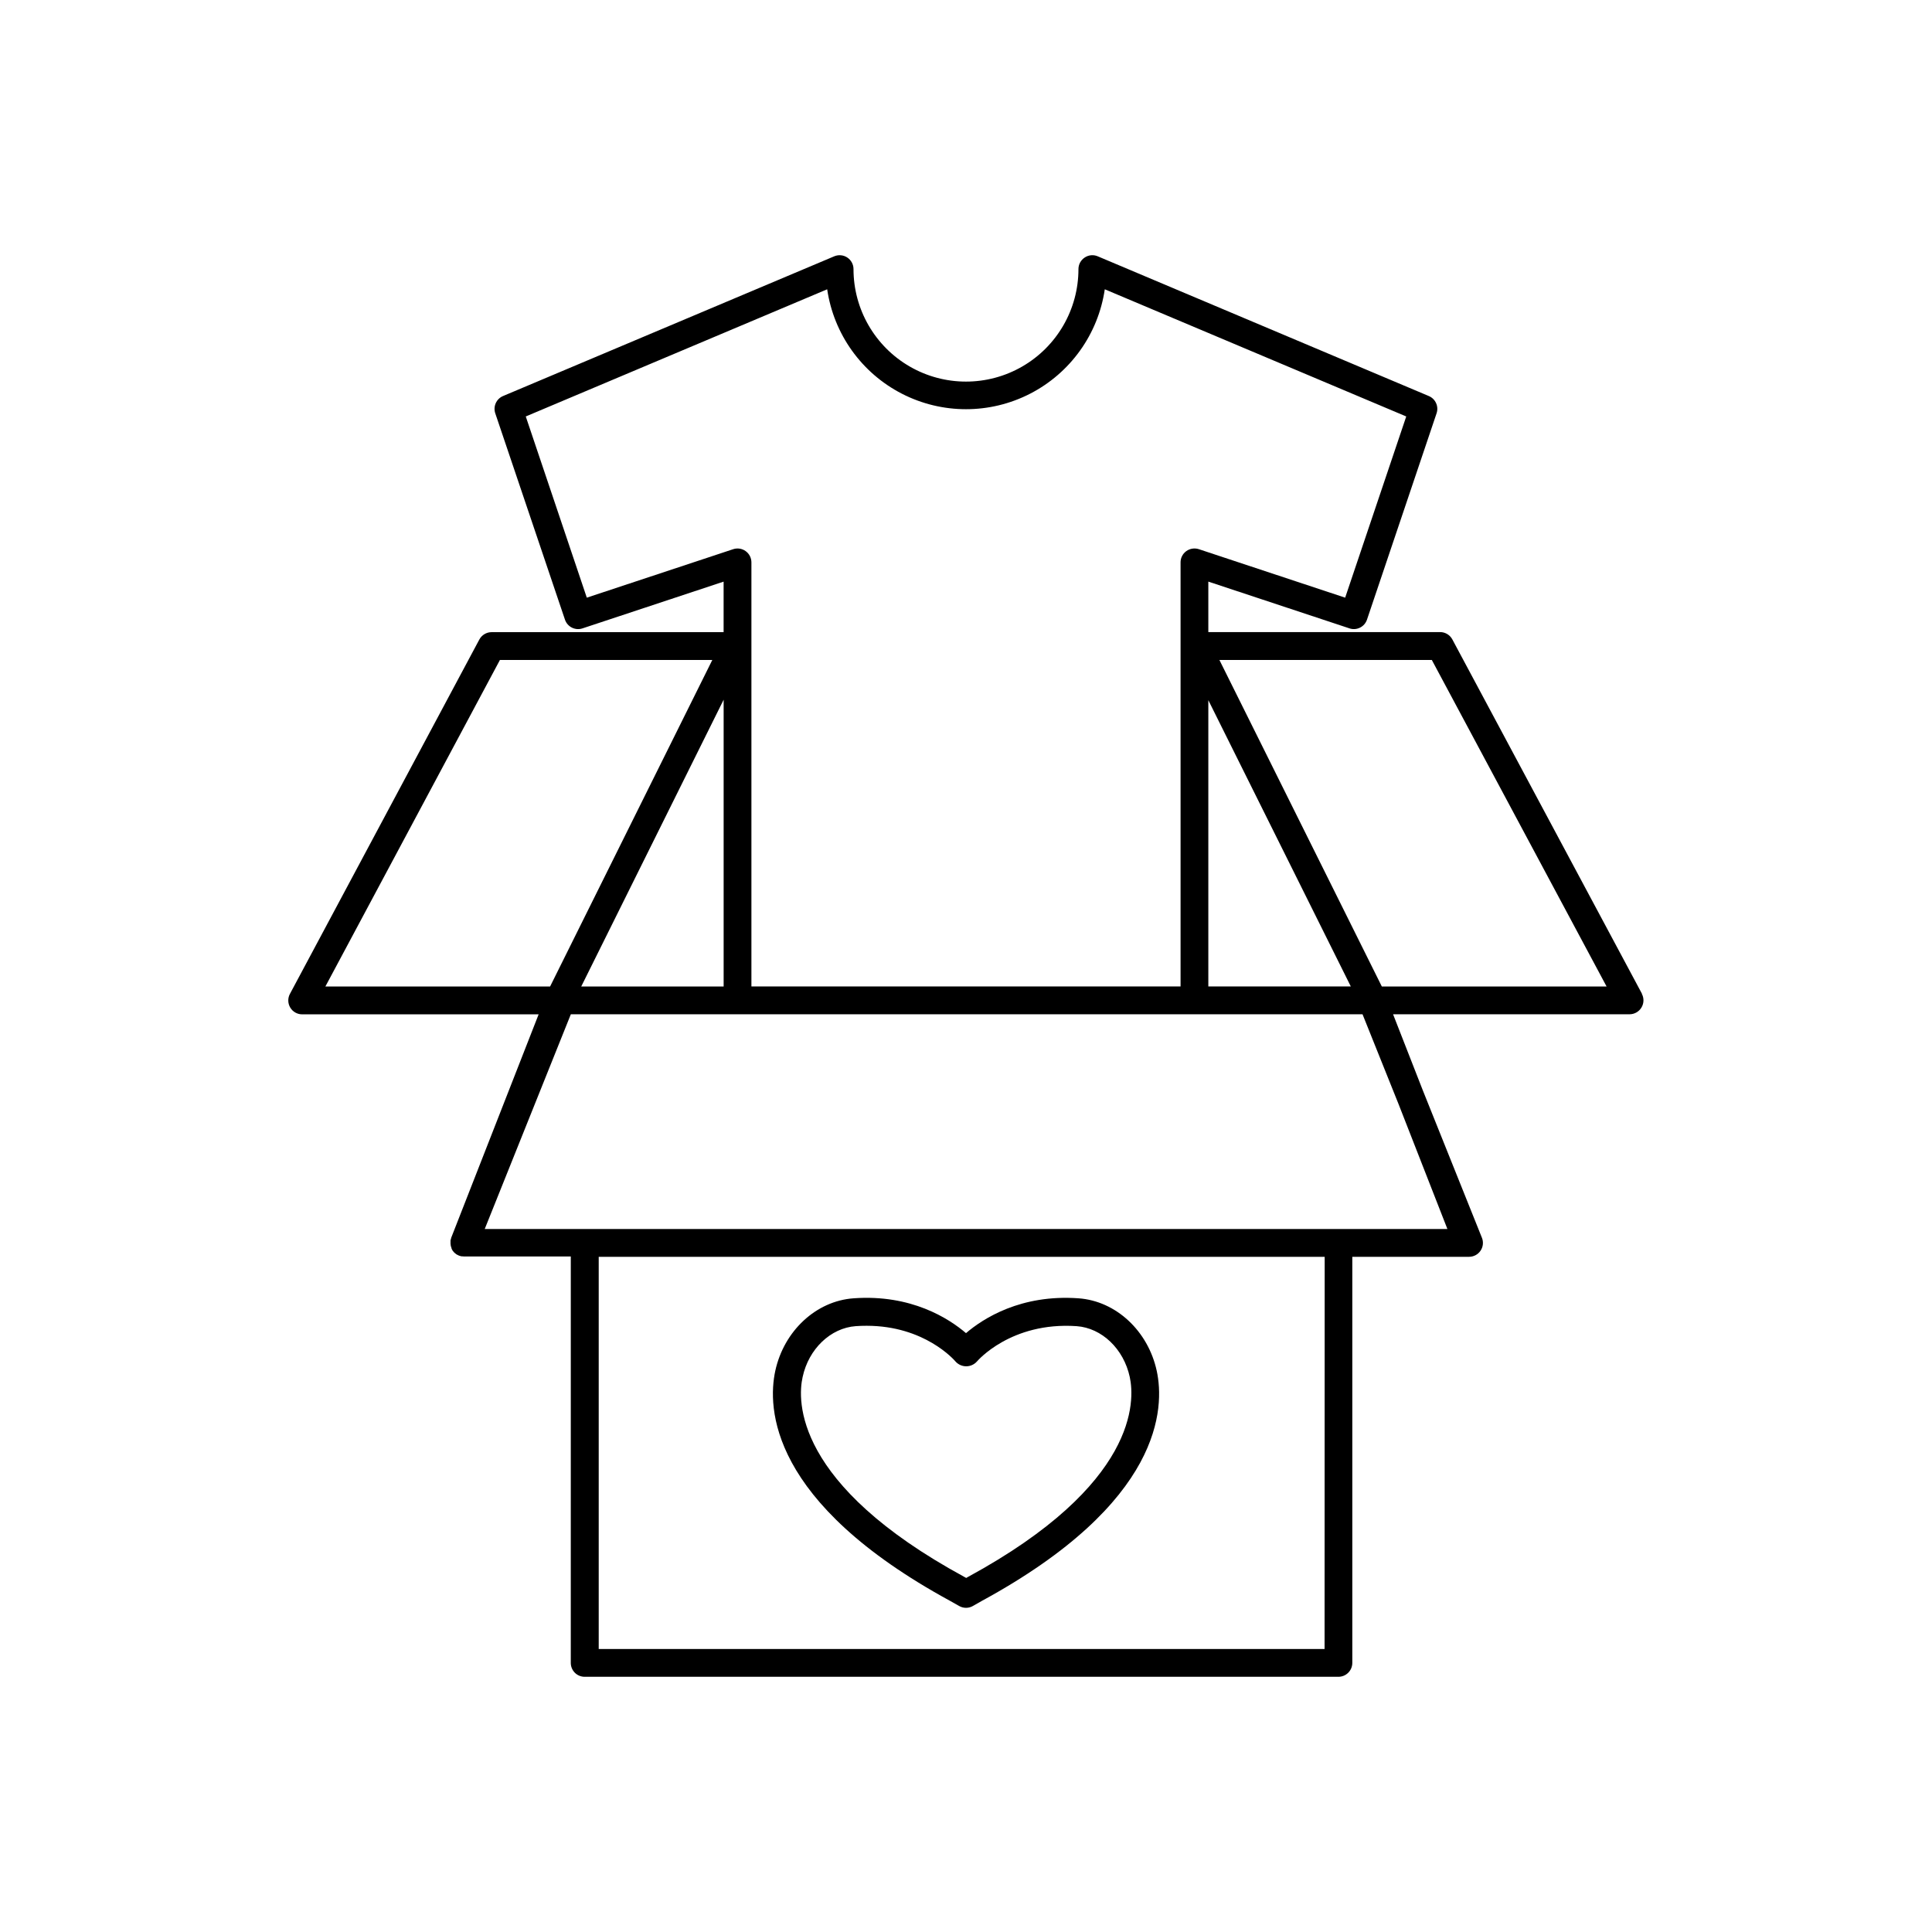 <?xml version="1.0" encoding="UTF-8"?>
<!-- Uploaded to: SVG Repo, www.svgrepo.com, Generator: SVG Repo Mixer Tools -->
<svg fill="#000000" width="800px" height="800px" version="1.1" viewBox="144 144 512 512" xmlns="http://www.w3.org/2000/svg">
 <g>
  <path d="m579.14 407.36-50.242-93.883c-0.633-1.207-1.883-1.965-3.246-1.969h-61.434v-13.375l37.391 12.387 0.004 0.004c1.922 0.645 4.004-0.391 4.652-2.312l18.441-54.68c0.621-1.832-0.277-3.828-2.055-4.578l-87.734-37.027c-1.137-0.488-2.441-0.367-3.465 0.324-1.031 0.68-1.656 1.836-1.652 3.07 0 10.648-5.68 20.488-14.902 25.812-9.223 5.324-20.586 5.324-29.805 0-9.223-5.324-14.906-15.164-14.906-25.812 0.004-1.234-0.613-2.391-1.645-3.074-1.027-0.684-2.332-0.801-3.469-0.32l-87.766 37.027c-1.777 0.754-2.672 2.75-2.055 4.578l18.469 54.68c0.648 1.922 2.731 2.957 4.652 2.312l37.391-12.387v13.391h-61.5 0.004c-1.363 0.004-2.613 0.762-3.25 1.969l-50.184 93.895v-0.004c-0.613 1.145-0.578 2.523 0.086 3.633 0.664 1.113 1.867 1.793 3.164 1.789h62.66l-23.184 59.246v0.004c0.004 0.02 0.004 0.039 0 0.059-0.07 0.191-0.129 0.387-0.168 0.59v0.117c-0.02 0.211-0.02 0.422 0 0.629v0.129c0.008 0.207 0.035 0.41 0.078 0.609 0.051 0.207 0.117 0.414 0.199 0.609v0.109c0.082 0.188 0.184 0.367 0.293 0.543 0.117 0.16 0.246 0.312 0.387 0.453l0.09 0.09-0.004-0.004c0.156 0.148 0.324 0.285 0.504 0.406l0.078 0.051v-0.004c0.375 0.23 0.789 0.395 1.219 0.484h0.117c0.203 0.031 0.406 0.047 0.613 0.047h28.301l-0.004 107.71c0 0.977 0.387 1.914 1.078 2.606 0.688 0.688 1.625 1.074 2.606 1.074h199.75-0.004c0.977 0 1.914-0.391 2.602-1.078 0.691-0.691 1.078-1.629 1.078-2.602v-107.62h30.93c1.223 0 2.367-0.602 3.051-1.613 0.688-1.012 0.828-2.301 0.371-3.434l-15.676-39.094-7.871-20.133h62.672v-0.004c1.297 0 2.496-0.684 3.16-1.797 0.668-1.109 0.699-2.492 0.086-3.633zm-114.92-77.805 37.758 75.867h-37.758zm-164.71-27.168-16.176-48.02 79.883-33.703h-0.004c1.742 11.871 9.109 22.176 19.781 27.664s23.336 5.488 34.008 0c10.668-5.488 18.035-15.793 19.777-27.664l79.891 33.703-16.188 48.02-38.781-12.852h0.004c-1.125-0.363-2.356-0.176-3.316 0.512-0.953 0.684-1.52 1.781-1.527 2.949v112.43h-113.73v-112.39c0-1.184-0.566-2.293-1.527-2.984-0.957-0.691-2.191-0.883-3.312-0.508zm36.262 103.04h-37.738l37.738-75.996zm-105.54 0 46.25-86.523h56.285l-42.984 86.523zm65.043 7.371 209.81-0.004 9.543 23.793 12.949 33.113h-255.12zm199.75 168.21-192.36-0.004v-103.93h192.39zm15.172-175.58-43.039-86.523h56.293l46.309 86.523z"/>
  <path d="m395.89 568.31 2.301 1.301v-0.004c1.125 0.645 2.508 0.645 3.633 0l2.262-1.289c48.215-26.203 48.539-51.363 46.465-61.008-2.301-10.629-10.824-18.547-20.754-19.246-15.273-1.094-25.25 5.344-29.797 9.23-4.547-3.887-14.535-10.332-29.785-9.23-9.918 0.699-18.461 8.621-20.762 19.246-2.074 9.645-1.723 34.797 46.438 61zm-39.184-59.395c1.613-7.457 7.41-12.988 14.082-13.473 0.984-0.07 1.969-0.098 2.875-0.098 15.359 0 23.223 9.074 23.559 9.465l-0.004 0.004c0.723 0.805 1.754 1.27 2.836 1.27 1.086 0 2.117-0.465 2.84-1.27 0.09-0.109 8.973-10.559 26.422-9.367 6.68 0.48 12.469 6.012 14.082 13.473 1.348 6.231 2.254 28.438-42.844 52.969l-0.5 0.285-0.512-0.285c-45.141-24.535-44.234-46.766-42.836-52.973z"/>
 </g>
</svg>